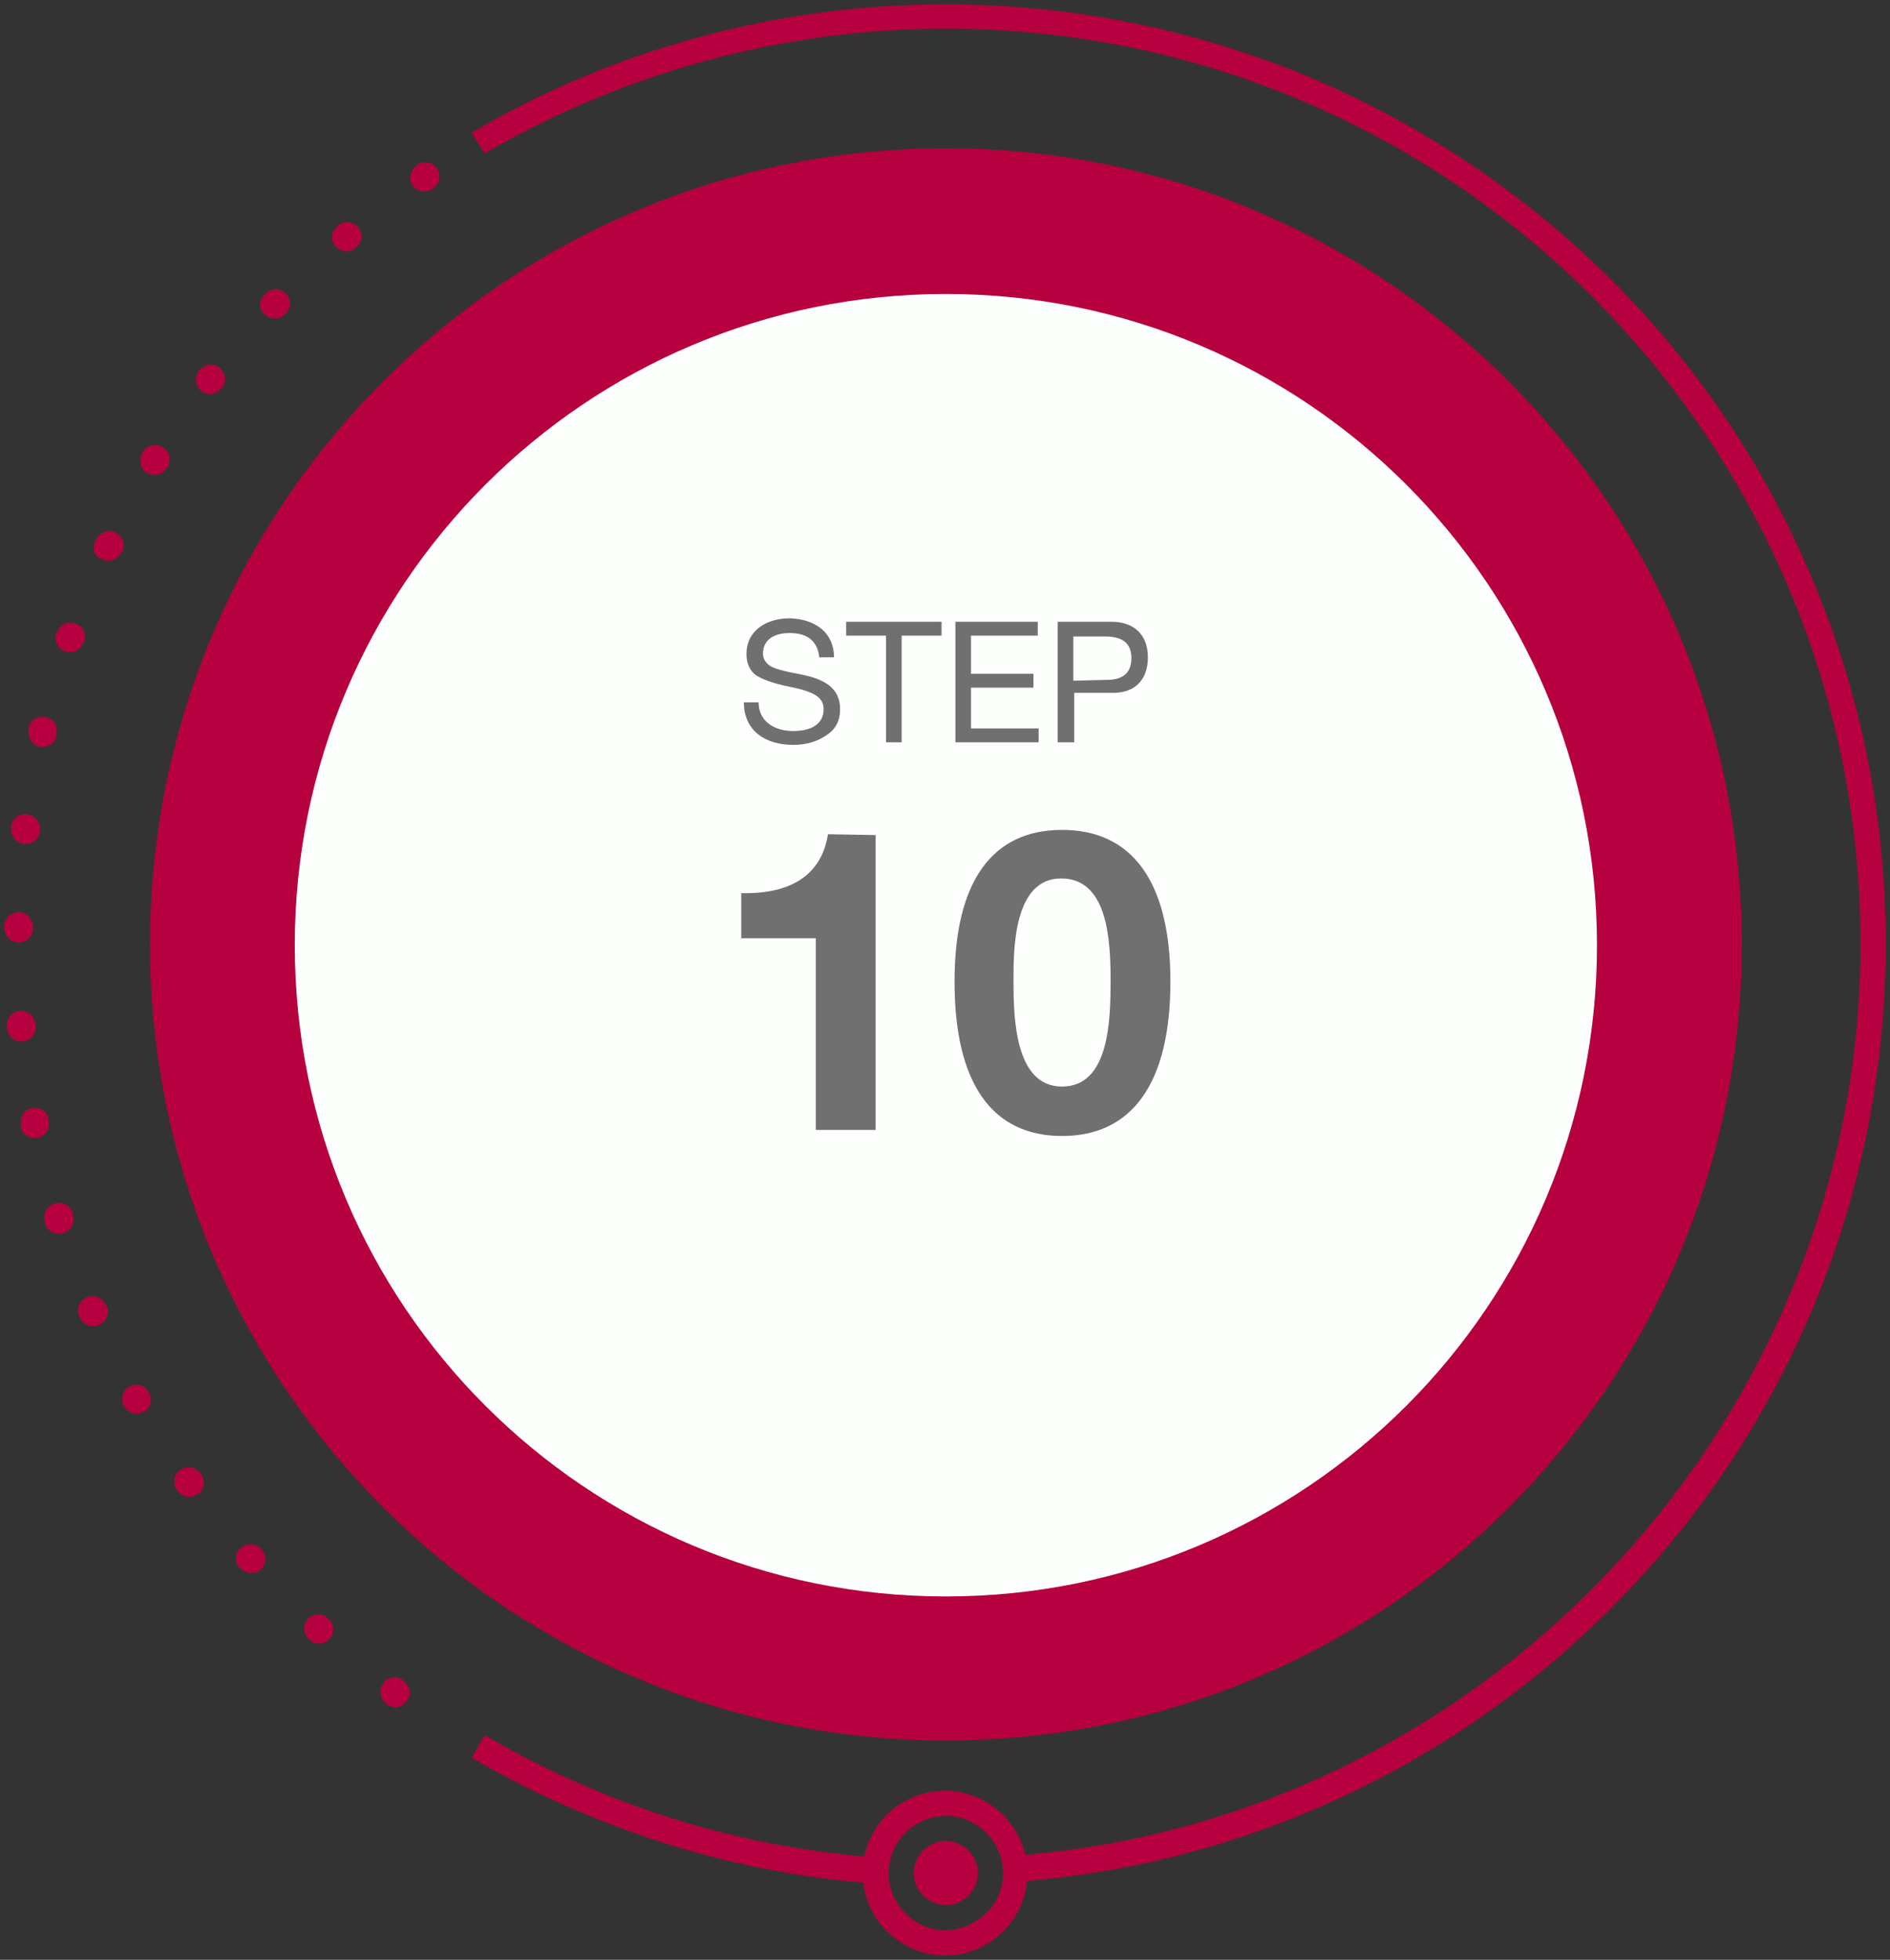 <?xml version="1.0" encoding="utf-8"?>
<!-- Generator: Adobe Illustrator 27.5.0, SVG Export Plug-In . SVG Version: 6.00 Build 0)  -->
<svg version="1.1" id="Layer_1" xmlns="http://www.w3.org/2000/svg" xmlns:xlink="http://www.w3.org/1999/xlink" x="0px" y="0px"
	 viewBox="0 0 218 226" style="enable-background:new 0 0 218 226;" xml:space="preserve">
<rect x="0" y="0" width="218" height="226" fill="#333333" stroke="none"/>
<style type="text/css">
	.st0{clip-path:url(#SVGID_00000178163353322061086050000016233412768802191266_);fill:#B7003F;}
	.st1{clip-path:url(#SVGID_00000105396444950478420670000008696349076632890243_);fill:#B7003F;}
	.st2{clip-path:url(#SVGID_00000103229648682783577960000018330526182392733092_);fill:#B7003F;}
	.st3{clip-path:url(#SVGID_00000081619729251461592240000018192227320793227679_);fill:#B7003F;}
	.st4{clip-path:url(#SVGID_00000174564465687218785200000015233278314071690379_);fill:#B7003F;}
	.st5{clip-path:url(#SVGID_00000034773599048593864130000016358812264342514862_);fill:#B7003F;}
	.st6{clip-path:url(#SVGID_00000144330154797475740480000009029322423455488425_);fill:#FCFFFC;}
	.st7{fill:#707070;}
</style>
<g>
	<g>
		<g>
			<g>
				<defs>
					<rect id="SVGID_1_" x="0.5" y="0.5" width="217.1" height="225"/>
				</defs>
				<clipPath id="SVGID_00000019655009990697128540000005444354570932879281_">
					<use xlink:href="#SVGID_1_"  style="overflow:visible;"/>
				</clipPath>
				<path style="clip-path:url(#SVGID_00000019655009990697128540000005444354570932879281_);fill:#B7003F;" d="M47.3,20.5
					c0-0.5,0.3-1,0.7-1.4l0.1-0.1c0.8-0.5,1.8-0.3,2.3,0.4c0.5,0.8,0.3,1.8-0.4,2.3l-0.1,0.1c-0.8,0.5-1.8,0.3-2.3-0.4
					C47.4,21.1,47.3,20.8,47.3,20.5 M43.9,195.1c0-0.3,0.1-0.7,0.3-1c0.5-0.7,1.6-0.9,2.3-0.3l0.1,0.1c0.7,0.5,0.9,1.6,0.3,2.3
					c-0.5,0.7-1.6,0.9-2.3,0.3l-0.1-0.1C44.1,196.1,43.9,195.6,43.9,195.1 M38.3,27.4c0-0.5,0.2-0.9,0.6-1.3L39,26
					c0.7-0.6,1.7-0.5,2.3,0.2s0.5,1.7-0.2,2.3L41,28.6c-0.7,0.6-1.7,0.5-2.3-0.2C38.4,28.1,38.3,27.7,38.3,27.4 M35.1,187.8
					c0-0.4,0.1-0.8,0.4-1.1c0.6-0.7,1.7-0.7,2.3-0.1l0.1,0.1c0.7,0.6,0.7,1.7,0.1,2.3c-0.6,0.7-1.7,0.7-2.3,0.1l-0.1-0.1
					C35.3,188.7,35.1,188.3,35.1,187.8 M30,35.1c0-0.4,0.2-0.8,0.5-1.1l0.1-0.1c0.6-0.7,1.7-0.7,2.3-0.1c0.7,0.6,0.7,1.7,0.1,2.3
					l-0.1,0.1c-0.6,0.7-1.7,0.7-2.3,0.1C30.2,36,30,35.6,30,35.1 M27.2,179.7c0-0.5,0.2-0.9,0.6-1.2c0.7-0.6,1.7-0.5,2.3,0.1
					l0.1,0.1c0.6,0.7,0.5,1.7-0.1,2.3c-0.7,0.6-1.7,0.5-2.3-0.1l-0.1-0.1C27.3,180.5,27.2,180.1,27.2,179.7 M22.6,43.8
					c0-0.4,0.1-0.7,0.3-1l0.1-0.1c0.6-0.7,1.6-0.9,2.3-0.3c0.7,0.6,0.9,1.6,0.3,2.3l-0.1,0.1c-0.6,0.7-1.6,0.9-2.3,0.3
					C22.8,44.7,22.6,44.3,22.6,43.8 M20.1,170.8c0-0.5,0.2-1,0.7-1.3c0.7-0.5,1.8-0.3,2.3,0.4l0.1,0.1c0.5,0.7,0.4,1.8-0.4,2.3
					s-1.8,0.4-2.3-0.4l-0.1-0.1C20.2,171.5,20.1,171.2,20.1,170.8 M16.2,53.1c0-0.3,0.1-0.6,0.2-0.9l0.1-0.1c0.5-0.8,1.5-1,2.3-0.5
					s1,1.5,0.5,2.3L19.2,54c-0.5,0.8-1.5,1-2.3,0.5C16.4,54.2,16.2,53.7,16.2,53.1 M14.1,161.3c0-0.6,0.3-1.1,0.8-1.4
					c0.8-0.4,1.8-0.2,2.2,0.6l0.1,0.1c0.4,0.8,0.2,1.8-0.6,2.2c-0.8,0.4-1.8,0.2-2.2-0.6l-0.1-0.1C14.1,161.8,14.1,161.5,14.1,161.3
					 M10.8,63.1c0-0.2,0.1-0.5,0.2-0.7l0.1-0.2c0.4-0.8,1.4-1.2,2.2-0.8s1.2,1.4,0.8,2.2L14,63.7c-0.4,0.8-1.4,1.2-2.2,0.8
					C11.1,64.3,10.8,63.7,10.8,63.1 M9,151.1c0-0.6,0.4-1.2,1-1.5c0.8-0.4,1.8,0,2.2,0.9l0.1,0.1c0.4,0.8,0,1.8-0.9,2.2
					c-0.8,0.4-1.8,0-2.2-0.9l-0.1-0.2C9.1,151.5,9,151.3,9,151.1 M6.4,73.6c0-0.2,0-0.4,0.1-0.5l0.1-0.2c0.3-0.9,1.2-1.3,2.1-1
					s1.3,1.2,1,2.1l-0.1,0.1c-0.3,0.9-1.2,1.3-2.1,1C6.9,74.9,6.4,74.3,6.4,73.6 M5.1,140.4c0-0.7,0.5-1.4,1.2-1.6
					c0.9-0.3,1.8,0.2,2.1,1.1v0.2c0.3,0.9-0.2,1.8-1.1,2.1s-1.8-0.2-2.1-1.1v-0.2C5.2,140.8,5.1,140.6,5.1,140.4 M3.3,84.5
					c0-0.1,0-0.2,0-0.4v-0.2c0.2-0.9,1.1-1.4,2-1.2c0.9,0.2,1.4,1.1,1.2,2v0.2c-0.2,0.9-1.1,1.4-2,1.2C3.8,85.9,3.3,85.2,3.3,84.5
					 M2.4,129.4c0-0.8,0.5-1.5,1.3-1.6c0.9-0.2,1.8,0.4,1.9,1.3v0.2c0.2,0.9-0.4,1.8-1.3,1.9c-0.9,0.2-1.8-0.4-1.9-1.3v-0.2
					C2.4,129.6,2.4,129.5,2.4,129.4 M1.3,95.7c0-0.1,0-0.1,0-0.2v-0.2c0.1-0.9,0.9-1.5,1.8-1.4s1.6,0.9,1.5,1.8v0.2
					c-0.1,0.9-0.9,1.5-1.8,1.4S1.3,96.5,1.3,95.7 M0.8,118.2c0-0.8,0.6-1.6,1.5-1.6c0.9-0.1,1.7,0.6,1.8,1.5v0.2
					c0.1,0.9-0.6,1.7-1.5,1.8c-0.9,0.1-1.7-0.6-1.8-1.5v-0.2C0.8,118.3,0.8,118.2,0.8,118.2 M0.5,107L0.5,107v-0.2
					c0-0.9,0.8-1.6,1.7-1.6s1.6,0.8,1.6,1.7v0.2c0,0.9-0.8,1.6-1.7,1.6C1.2,108.6,0.5,107.9,0.5,107"/>
			</g>
		</g>
		<g>
			<g>
				<defs>
					<rect id="SVGID_00000000901535877269898460000017882741949556658350_" x="0.5" y="0.5" width="217.1" height="225"/>
				</defs>
				<clipPath id="SVGID_00000083792308059680717760000011339249229955428283_">
					<use xlink:href="#SVGID_00000000901535877269898460000017882741949556658350_"  style="overflow:visible;"/>
				</clipPath>
				<path style="clip-path:url(#SVGID_00000083792308059680717760000011339249229955428283_);fill:#B7003F;" d="M54.4,202.7l1.5-2.6
					c13.9,8.1,29.1,12.9,45.2,14.1l-0.2,3c-8.3-0.6-16.5-2.2-24.4-4.7C68.8,210,61.4,206.8,54.4,202.7"/>
			</g>
		</g>
		<g>
			<g>
				<defs>
					<rect id="SVGID_00000036946865041782752760000001860569387733382802_" x="0.5" y="0.5" width="217.1" height="225"/>
				</defs>
				<clipPath id="SVGID_00000121970367528867737420000012309491051574676626_">
					<use xlink:href="#SVGID_00000036946865041782752760000001860569387733382802_"  style="overflow:visible;"/>
				</clipPath>
				<path style="clip-path:url(#SVGID_00000121970367528867737420000012309491051574676626_);fill:#B7003F;" d="M54.4,15.3
					C70.9,5.6,89.8,0.5,109.1,0.5c14.6,0,28.8,2.9,42.2,8.5c12.9,5.5,24.5,13.3,34.5,23.2c10,10,17.8,21.6,23.2,34.5
					c5.7,13.4,8.5,27.6,8.5,42.2c0,27.5-10.3,53.8-29.1,73.9c-18.7,20-44,32.2-71.2,34.2l-0.2-3c54.7-4.1,97.6-50.3,97.6-105.2
					c0-58.2-47.3-105.5-105.5-105.5c-18.7,0-37.1,5-53.2,14.4L54.4,15.3z"/>
			</g>
		</g>
		<g>
			<g>
				<defs>
					<rect id="SVGID_00000147186559710551057030000016466840399478589349_" x="0.5" y="0.5" width="217.1" height="225"/>
				</defs>
				<clipPath id="SVGID_00000008852507066676833700000014479912058608779672_">
					<use xlink:href="#SVGID_00000147186559710551057030000016466840399478589349_"  style="overflow:visible;"/>
				</clipPath>
				<path style="clip-path:url(#SVGID_00000008852507066676833700000014479912058608779672_);fill:#B7003F;" d="M109.1,219.7
					c-2,0-3.7-1.7-3.7-3.7s1.7-3.7,3.7-3.7s3.7,1.7,3.7,3.7S111.1,219.7,109.1,219.7"/>
			</g>
		</g>
		<g>
			<g>
				<defs>
					<rect id="SVGID_00000117673220957842004260000004680566494313734275_" x="0.5" y="0.5" width="217.1" height="225"/>
				</defs>
				<clipPath id="SVGID_00000148626387218074935210000009916773361946333103_">
					<use xlink:href="#SVGID_00000117673220957842004260000004680566494313734275_"  style="overflow:visible;"/>
				</clipPath>
				<path style="clip-path:url(#SVGID_00000148626387218074935210000009916773361946333103_);fill:#B7003F;" d="M115.7,216
					c0-3.6-3-6.6-6.6-6.6s-6.6,3-6.6,6.6s3,6.6,6.6,6.6C112.7,222.5,115.7,219.6,115.7,216 M99.5,216c0-5.3,4.3-9.5,9.5-9.5
					s9.5,4.3,9.5,9.5c0,5.3-4.3,9.5-9.5,9.5S99.5,221.2,99.5,216"/>
			</g>
		</g>
		<g>
			<g>
				<defs>
					<rect id="SVGID_00000017500474606949677530000009656605688448993459_" x="0.5" y="0.5" width="217.1" height="225"/>
				</defs>
				<clipPath id="SVGID_00000098203134010908237740000003900454507299762103_">
					<use xlink:href="#SVGID_00000017500474606949677530000009656605688448993459_"  style="overflow:visible;"/>
				</clipPath>
				<path style="clip-path:url(#SVGID_00000098203134010908237740000003900454507299762103_);fill:#B7003F;" d="M109.1,200.7
					c-50.7,0-91.8-41.1-91.8-91.8s41.1-91.8,91.8-91.8s91.8,41.1,91.8,91.8C200.9,159.7,159.8,200.7,109.1,200.7"/>
			</g>
		</g>
		<g>
			<g>
				<defs>
					<rect id="SVGID_00000141433475597848560060000005502802473230165182_" x="0.5" y="0.5" width="217.1" height="225"/>
				</defs>
				<clipPath id="SVGID_00000177454973996510874490000013001403634516956859_">
					<use xlink:href="#SVGID_00000141433475597848560060000005502802473230165182_"  style="overflow:visible;"/>
				</clipPath>
				<path style="clip-path:url(#SVGID_00000177454973996510874490000013001403634516956859_);fill:#FCFFFC;" d="M109.1,184.1
					C67.6,184.1,34,150.5,34,109s33.6-75.1,75.1-75.1s75.1,33.6,75.1,75.1S150.6,184.1,109.1,184.1"/>
			</g>
		</g>
	</g>
	<g>
		<path class="st7" d="M101,96.3v34h-6.9v-22.1h-8.6V103H86c5.5,0,8.8-2.3,9.5-6.8L101,96.3L101,96.3z"/>
		<path class="st7" d="M135,113.2c0,11.7-4.4,17.8-12.5,17.8s-12.4-6.1-12.4-17.8c0-11.5,4.3-17.5,12.4-17.5S135,101.7,135,113.2z
			 M122.5,125.3c5.5,0,5.6-7.8,5.6-12.3c0-4.8-0.4-11.7-5.7-11.7c-5.5,0-5.5,8.2-5.5,11.7C116.9,117.2,117,125.3,122.5,125.3z"/>
	</g>
	<g>
		<path class="st7" d="M96.2,75.8h-1.7c-0.2-1.9-1.4-2.8-3.4-2.8S88,73.9,88,75.4c0,0.5,0.3,1,0.7,1.3c0.5,0.4,1.7,0.7,3.8,1.1
			c3,0.6,4.4,1.8,4.4,4c0,1.3-0.5,2.3-1.6,3c-1,0.7-2.3,1.1-3.8,1.1c-3.3,0-5.7-1.7-5.7-4.9h1.7c0,2.1,1.7,3.3,4,3.3
			c2.2,0,3.5-0.9,3.5-2.5c0-1.3-0.9-2-3.9-2.6c-2-0.4-3.3-0.9-4-1.4c-0.7-0.6-1-1.4-1-2.4c0-2.6,2.2-4.1,5-4.1
			C94.1,71.4,96.2,73,96.2,75.8z"/>
		<path class="st7" d="M108.6,71.7v1.6H104v12.3h-1.8V73.3h-4.6v-1.6C97.6,71.7,108.6,71.7,108.6,71.7z"/>
		<path class="st7" d="M119.7,71.7v1.6H112v4.4h7.2v1.6H112V84h7.8v1.6h-9.6V71.7H119.7z"/>
		<path class="st7" d="M128.2,71.7c2.5,0,4.2,1.4,4.2,4.1c0,2.8-1.7,4.1-4,4.1h-4.5v5.7H122V71.7H128.2z M127.7,78.4
			c1.8,0,2.8-0.8,2.8-2.5s-1-2.5-3-2.5h-3.7v5.1L127.7,78.4L127.7,78.4z"/>
	</g>
</g>
</svg>
